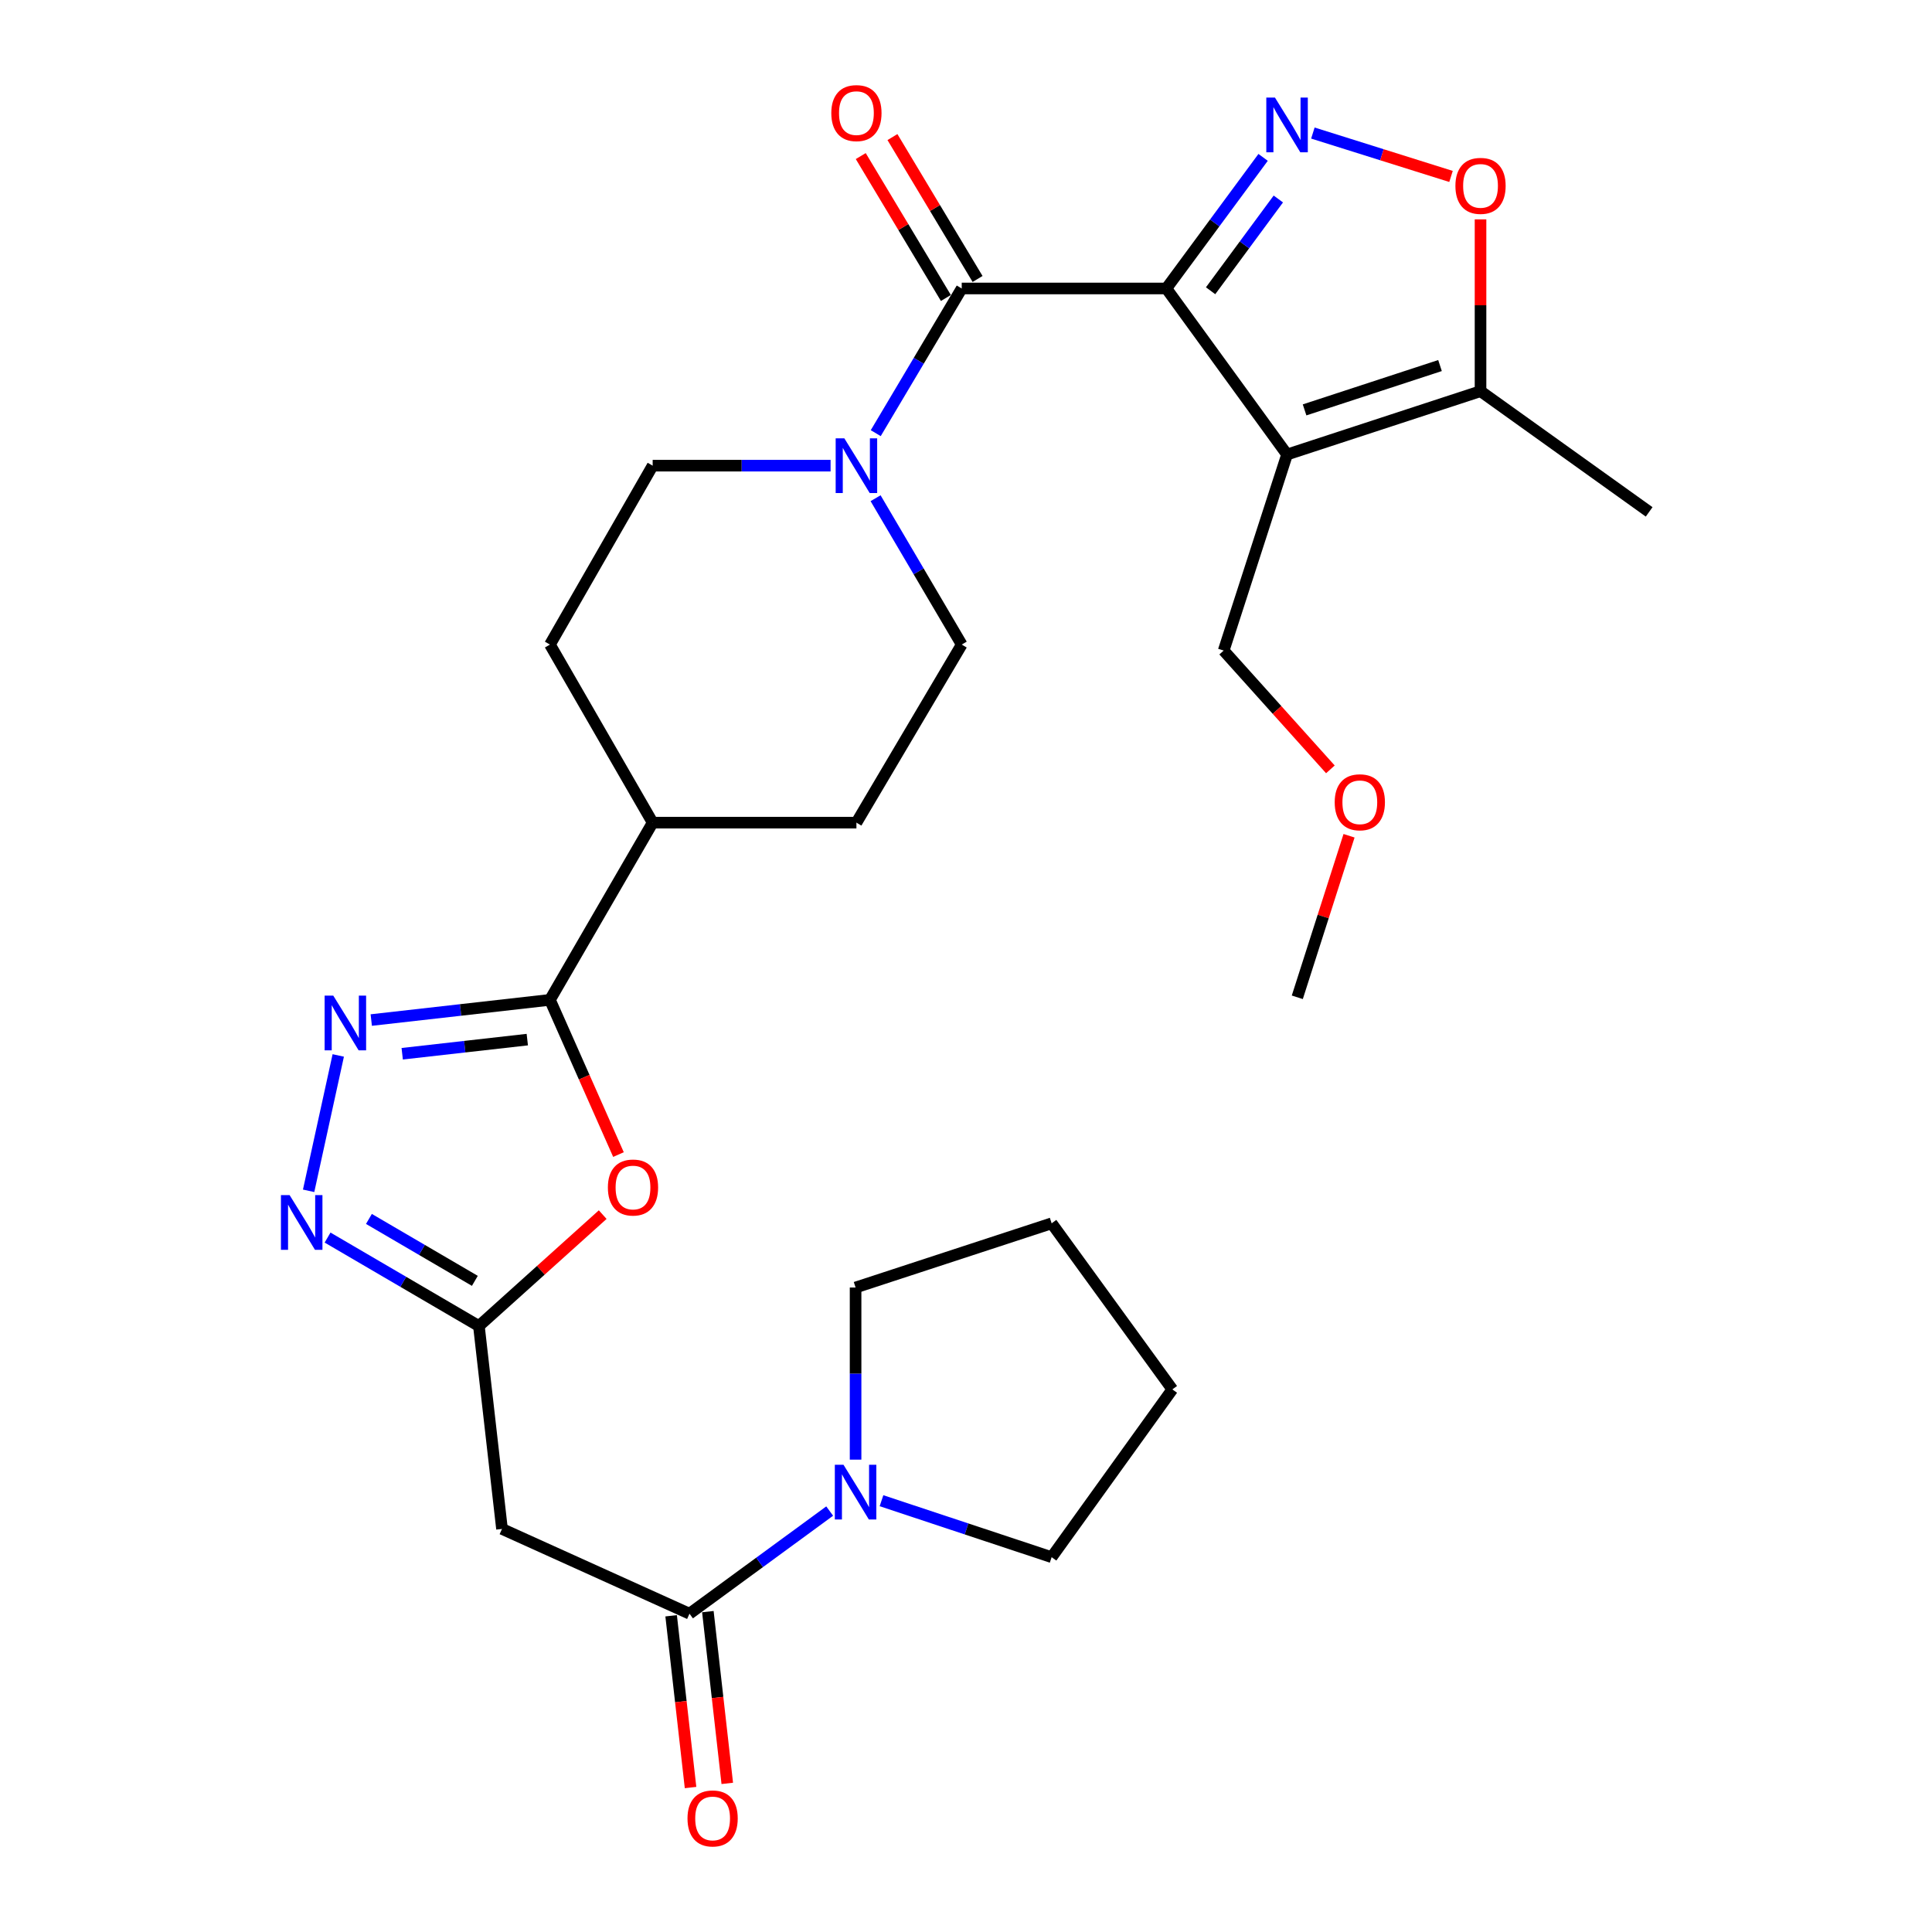 <?xml version='1.0' encoding='iso-8859-1'?>
<svg version='1.1' baseProfile='full'
              xmlns='http://www.w3.org/2000/svg'
                      xmlns:rdkit='http://www.rdkit.org/xml'
                      xmlns:xlink='http://www.w3.org/1999/xlink'
                  xml:space='preserve'
width='1000px' height='1000px' viewBox='0 0 1000 1000'>
<!-- END OF HEADER -->
<rect style='opacity:1.0;fill:#FFFFFF;stroke:none' width='1000' height='1000' x='0' y='0'> </rect>
<path class='bond-0' d='M 603.7,149.314 L 666.178,235.257' style='fill:none;fill-rule:evenodd;stroke:#000000;stroke-width:6px;stroke-linecap:butt;stroke-linejoin:miter;stroke-opacity:1' />
<path class='bond-1' d='M 603.7,149.314 L 628.743,115.386' style='fill:none;fill-rule:evenodd;stroke:#000000;stroke-width:6px;stroke-linecap:butt;stroke-linejoin:miter;stroke-opacity:1' />
<path class='bond-1' d='M 628.743,115.386 L 653.785,81.459' style='fill:none;fill-rule:evenodd;stroke:#0000FF;stroke-width:6px;stroke-linecap:butt;stroke-linejoin:miter;stroke-opacity:1' />
<path class='bond-1' d='M 626.604,150.496 L 644.133,126.746' style='fill:none;fill-rule:evenodd;stroke:#000000;stroke-width:6px;stroke-linecap:butt;stroke-linejoin:miter;stroke-opacity:1' />
<path class='bond-1' d='M 644.133,126.746 L 661.663,102.997' style='fill:none;fill-rule:evenodd;stroke:#0000FF;stroke-width:6px;stroke-linecap:butt;stroke-linejoin:miter;stroke-opacity:1' />
<path class='bond-2' d='M 603.7,149.314 L 497.789,149.314' style='fill:none;fill-rule:evenodd;stroke:#000000;stroke-width:6px;stroke-linecap:butt;stroke-linejoin:miter;stroke-opacity:1' />
<path class='bond-11' d='M 666.178,235.257 L 766.318,202.472' style='fill:none;fill-rule:evenodd;stroke:#000000;stroke-width:6px;stroke-linecap:butt;stroke-linejoin:miter;stroke-opacity:1' />
<path class='bond-11' d='M 675.247,212.159 L 745.345,189.21' style='fill:none;fill-rule:evenodd;stroke:#000000;stroke-width:6px;stroke-linecap:butt;stroke-linejoin:miter;stroke-opacity:1' />
<path class='bond-21' d='M 666.178,235.257 L 633.372,336.736' style='fill:none;fill-rule:evenodd;stroke:#000000;stroke-width:6px;stroke-linecap:butt;stroke-linejoin:miter;stroke-opacity:1' />
<path class='bond-10' d='M 679.542,68.866 L 715.293,80.097' style='fill:none;fill-rule:evenodd;stroke:#0000FF;stroke-width:6px;stroke-linecap:butt;stroke-linejoin:miter;stroke-opacity:1' />
<path class='bond-10' d='M 715.293,80.097 L 751.044,91.327' style='fill:none;fill-rule:evenodd;stroke:#FF0000;stroke-width:6px;stroke-linecap:butt;stroke-linejoin:miter;stroke-opacity:1' />
<path class='bond-9' d='M 497.789,149.314 L 475.536,186.757' style='fill:none;fill-rule:evenodd;stroke:#000000;stroke-width:6px;stroke-linecap:butt;stroke-linejoin:miter;stroke-opacity:1' />
<path class='bond-9' d='M 475.536,186.757 L 453.283,224.2' style='fill:none;fill-rule:evenodd;stroke:#0000FF;stroke-width:6px;stroke-linecap:butt;stroke-linejoin:miter;stroke-opacity:1' />
<path class='bond-15' d='M 505.991,144.394 L 483.96,107.672' style='fill:none;fill-rule:evenodd;stroke:#000000;stroke-width:6px;stroke-linecap:butt;stroke-linejoin:miter;stroke-opacity:1' />
<path class='bond-15' d='M 483.96,107.672 L 461.928,70.95' style='fill:none;fill-rule:evenodd;stroke:#FF0000;stroke-width:6px;stroke-linecap:butt;stroke-linejoin:miter;stroke-opacity:1' />
<path class='bond-15' d='M 489.588,154.235 L 467.556,117.513' style='fill:none;fill-rule:evenodd;stroke:#000000;stroke-width:6px;stroke-linecap:butt;stroke-linejoin:miter;stroke-opacity:1' />
<path class='bond-15' d='M 467.556,117.513 L 445.525,80.791' style='fill:none;fill-rule:evenodd;stroke:#FF0000;stroke-width:6px;stroke-linecap:butt;stroke-linejoin:miter;stroke-opacity:1' />
<path class='bond-3' d='M 192.164,527.978 L 238.407,522.752' style='fill:none;fill-rule:evenodd;stroke:#0000FF;stroke-width:6px;stroke-linecap:butt;stroke-linejoin:miter;stroke-opacity:1' />
<path class='bond-3' d='M 238.407,522.752 L 284.65,517.526' style='fill:none;fill-rule:evenodd;stroke:#000000;stroke-width:6px;stroke-linecap:butt;stroke-linejoin:miter;stroke-opacity:1' />
<path class='bond-3' d='M 208.185,545.418 L 240.555,541.76' style='fill:none;fill-rule:evenodd;stroke:#0000FF;stroke-width:6px;stroke-linecap:butt;stroke-linejoin:miter;stroke-opacity:1' />
<path class='bond-3' d='M 240.555,541.76 L 272.925,538.102' style='fill:none;fill-rule:evenodd;stroke:#000000;stroke-width:6px;stroke-linecap:butt;stroke-linejoin:miter;stroke-opacity:1' />
<path class='bond-7' d='M 175.081,546.295 L 159.741,616.364' style='fill:none;fill-rule:evenodd;stroke:#0000FF;stroke-width:6px;stroke-linecap:butt;stroke-linejoin:miter;stroke-opacity:1' />
<path class='bond-4' d='M 284.65,517.526 L 337.818,425.803' style='fill:none;fill-rule:evenodd;stroke:#000000;stroke-width:6px;stroke-linecap:butt;stroke-linejoin:miter;stroke-opacity:1' />
<path class='bond-5' d='M 284.65,517.526 L 302.384,557.564' style='fill:none;fill-rule:evenodd;stroke:#000000;stroke-width:6px;stroke-linecap:butt;stroke-linejoin:miter;stroke-opacity:1' />
<path class='bond-5' d='M 302.384,557.564 L 320.119,597.601' style='fill:none;fill-rule:evenodd;stroke:#FF0000;stroke-width:6px;stroke-linecap:butt;stroke-linejoin:miter;stroke-opacity:1' />
<path class='bond-6' d='M 311.954,628.687 L 279.917,657.519' style='fill:none;fill-rule:evenodd;stroke:#FF0000;stroke-width:6px;stroke-linecap:butt;stroke-linejoin:miter;stroke-opacity:1' />
<path class='bond-6' d='M 279.917,657.519 L 247.88,686.351' style='fill:none;fill-rule:evenodd;stroke:#000000;stroke-width:6px;stroke-linecap:butt;stroke-linejoin:miter;stroke-opacity:1' />
<path class='bond-12' d='M 247.88,686.351 L 259.835,791.369' style='fill:none;fill-rule:evenodd;stroke:#000000;stroke-width:6px;stroke-linecap:butt;stroke-linejoin:miter;stroke-opacity:1' />
<path class='bond-31' d='M 247.88,686.351 L 208.716,663.458' style='fill:none;fill-rule:evenodd;stroke:#000000;stroke-width:6px;stroke-linecap:butt;stroke-linejoin:miter;stroke-opacity:1' />
<path class='bond-31' d='M 208.716,663.458 L 169.552,640.566' style='fill:none;fill-rule:evenodd;stroke:#0000FF;stroke-width:6px;stroke-linecap:butt;stroke-linejoin:miter;stroke-opacity:1' />
<path class='bond-31' d='M 245.784,662.968 L 218.369,646.944' style='fill:none;fill-rule:evenodd;stroke:#000000;stroke-width:6px;stroke-linecap:butt;stroke-linejoin:miter;stroke-opacity:1' />
<path class='bond-31' d='M 218.369,646.944 L 190.954,630.919' style='fill:none;fill-rule:evenodd;stroke:#0000FF;stroke-width:6px;stroke-linecap:butt;stroke-linejoin:miter;stroke-opacity:1' />
<path class='bond-8' d='M 356.883,835.249 L 259.835,791.369' style='fill:none;fill-rule:evenodd;stroke:#000000;stroke-width:6px;stroke-linecap:butt;stroke-linejoin:miter;stroke-opacity:1' />
<path class='bond-13' d='M 356.883,835.249 L 393.163,808.688' style='fill:none;fill-rule:evenodd;stroke:#000000;stroke-width:6px;stroke-linecap:butt;stroke-linejoin:miter;stroke-opacity:1' />
<path class='bond-13' d='M 393.163,808.688 L 429.443,782.127' style='fill:none;fill-rule:evenodd;stroke:#0000FF;stroke-width:6px;stroke-linecap:butt;stroke-linejoin:miter;stroke-opacity:1' />
<path class='bond-18' d='M 347.379,836.323 L 352.402,880.775' style='fill:none;fill-rule:evenodd;stroke:#000000;stroke-width:6px;stroke-linecap:butt;stroke-linejoin:miter;stroke-opacity:1' />
<path class='bond-18' d='M 352.402,880.775 L 357.426,925.228' style='fill:none;fill-rule:evenodd;stroke:#FF0000;stroke-width:6px;stroke-linecap:butt;stroke-linejoin:miter;stroke-opacity:1' />
<path class='bond-18' d='M 366.387,834.175 L 371.411,878.627' style='fill:none;fill-rule:evenodd;stroke:#000000;stroke-width:6px;stroke-linecap:butt;stroke-linejoin:miter;stroke-opacity:1' />
<path class='bond-18' d='M 371.411,878.627 L 376.434,923.08' style='fill:none;fill-rule:evenodd;stroke:#FF0000;stroke-width:6px;stroke-linecap:butt;stroke-linejoin:miter;stroke-opacity:1' />
<path class='bond-16' d='M 453.198,257.874 L 475.494,295.753' style='fill:none;fill-rule:evenodd;stroke:#0000FF;stroke-width:6px;stroke-linecap:butt;stroke-linejoin:miter;stroke-opacity:1' />
<path class='bond-16' d='M 475.494,295.753 L 497.789,333.633' style='fill:none;fill-rule:evenodd;stroke:#000000;stroke-width:6px;stroke-linecap:butt;stroke-linejoin:miter;stroke-opacity:1' />
<path class='bond-17' d='M 429.906,241.027 L 383.862,241.027' style='fill:none;fill-rule:evenodd;stroke:#0000FF;stroke-width:6px;stroke-linecap:butt;stroke-linejoin:miter;stroke-opacity:1' />
<path class='bond-17' d='M 383.862,241.027 L 337.818,241.027' style='fill:none;fill-rule:evenodd;stroke:#000000;stroke-width:6px;stroke-linecap:butt;stroke-linejoin:miter;stroke-opacity:1' />
<path class='bond-29' d='M 766.318,113.544 L 766.318,158.008' style='fill:none;fill-rule:evenodd;stroke:#FF0000;stroke-width:6px;stroke-linecap:butt;stroke-linejoin:miter;stroke-opacity:1' />
<path class='bond-29' d='M 766.318,158.008 L 766.318,202.472' style='fill:none;fill-rule:evenodd;stroke:#000000;stroke-width:6px;stroke-linecap:butt;stroke-linejoin:miter;stroke-opacity:1' />
<path class='bond-24' d='M 766.318,202.472 L 853.6,264.949' style='fill:none;fill-rule:evenodd;stroke:#000000;stroke-width:6px;stroke-linecap:butt;stroke-linejoin:miter;stroke-opacity:1' />
<path class='bond-22' d='M 442.847,755.507 L 442.847,710.96' style='fill:none;fill-rule:evenodd;stroke:#0000FF;stroke-width:6px;stroke-linecap:butt;stroke-linejoin:miter;stroke-opacity:1' />
<path class='bond-22' d='M 442.847,710.96 L 442.847,666.414' style='fill:none;fill-rule:evenodd;stroke:#000000;stroke-width:6px;stroke-linecap:butt;stroke-linejoin:miter;stroke-opacity:1' />
<path class='bond-23' d='M 456.26,776.766 L 500.293,791.379' style='fill:none;fill-rule:evenodd;stroke:#0000FF;stroke-width:6px;stroke-linecap:butt;stroke-linejoin:miter;stroke-opacity:1' />
<path class='bond-23' d='M 500.293,791.379 L 544.326,805.992' style='fill:none;fill-rule:evenodd;stroke:#000000;stroke-width:6px;stroke-linecap:butt;stroke-linejoin:miter;stroke-opacity:1' />
<path class='bond-14' d='M 337.818,425.803 L 284.65,333.633' style='fill:none;fill-rule:evenodd;stroke:#000000;stroke-width:6px;stroke-linecap:butt;stroke-linejoin:miter;stroke-opacity:1' />
<path class='bond-30' d='M 337.818,425.803 L 443.282,425.803' style='fill:none;fill-rule:evenodd;stroke:#000000;stroke-width:6px;stroke-linecap:butt;stroke-linejoin:miter;stroke-opacity:1' />
<path class='bond-20' d='M 497.789,333.633 L 443.282,425.803' style='fill:none;fill-rule:evenodd;stroke:#000000;stroke-width:6px;stroke-linecap:butt;stroke-linejoin:miter;stroke-opacity:1' />
<path class='bond-19' d='M 337.818,241.027 L 284.65,333.633' style='fill:none;fill-rule:evenodd;stroke:#000000;stroke-width:6px;stroke-linecap:butt;stroke-linejoin:miter;stroke-opacity:1' />
<path class='bond-25' d='M 633.372,336.736 L 660.99,367.478' style='fill:none;fill-rule:evenodd;stroke:#000000;stroke-width:6px;stroke-linecap:butt;stroke-linejoin:miter;stroke-opacity:1' />
<path class='bond-25' d='M 660.99,367.478 L 688.608,398.219' style='fill:none;fill-rule:evenodd;stroke:#FF0000;stroke-width:6px;stroke-linecap:butt;stroke-linejoin:miter;stroke-opacity:1' />
<path class='bond-27' d='M 442.847,666.414 L 544.326,633.182' style='fill:none;fill-rule:evenodd;stroke:#000000;stroke-width:6px;stroke-linecap:butt;stroke-linejoin:miter;stroke-opacity:1' />
<path class='bond-28' d='M 544.326,805.992 L 606.804,719.146' style='fill:none;fill-rule:evenodd;stroke:#000000;stroke-width:6px;stroke-linecap:butt;stroke-linejoin:miter;stroke-opacity:1' />
<path class='bond-26' d='M 698.263,432.588 L 684.872,474.393' style='fill:none;fill-rule:evenodd;stroke:#FF0000;stroke-width:6px;stroke-linecap:butt;stroke-linejoin:miter;stroke-opacity:1' />
<path class='bond-26' d='M 684.872,474.393 L 671.481,516.198' style='fill:none;fill-rule:evenodd;stroke:#000000;stroke-width:6px;stroke-linecap:butt;stroke-linejoin:miter;stroke-opacity:1' />
<path class='bond-32' d='M 544.326,633.182 L 606.804,719.146' style='fill:none;fill-rule:evenodd;stroke:#000000;stroke-width:6px;stroke-linecap:butt;stroke-linejoin:miter;stroke-opacity:1' />
<path  class='atom-2' d='M 659.918 50.508
L 669.198 65.508
Q 670.118 66.988, 671.598 69.668
Q 673.078 72.348, 673.158 72.508
L 673.158 50.508
L 676.918 50.508
L 676.918 78.828
L 673.038 78.828
L 663.078 62.428
Q 661.918 60.508, 660.678 58.308
Q 659.478 56.108, 659.118 55.428
L 659.118 78.828
L 655.438 78.828
L 655.438 50.508
L 659.918 50.508
' fill='#0000FF'/>
<path  class='atom-4' d='M 172.5 515.333
L 181.78 530.333
Q 182.7 531.813, 184.18 534.493
Q 185.66 537.173, 185.74 537.333
L 185.74 515.333
L 189.5 515.333
L 189.5 543.653
L 185.62 543.653
L 175.66 527.253
Q 174.5 525.333, 173.26 523.133
Q 172.06 520.933, 171.7 520.253
L 171.7 543.653
L 168.02 543.653
L 168.02 515.333
L 172.5 515.333
' fill='#0000FF'/>
<path  class='atom-6' d='M 314.637 614.654
Q 314.637 607.854, 317.997 604.054
Q 321.357 600.254, 327.637 600.254
Q 333.917 600.254, 337.277 604.054
Q 340.637 607.854, 340.637 614.654
Q 340.637 621.534, 337.237 625.454
Q 333.837 629.334, 327.637 629.334
Q 321.397 629.334, 317.997 625.454
Q 314.637 621.574, 314.637 614.654
M 327.637 626.134
Q 331.957 626.134, 334.277 623.254
Q 336.637 620.334, 336.637 614.654
Q 336.637 609.094, 334.277 606.294
Q 331.957 603.454, 327.637 603.454
Q 323.317 603.454, 320.957 606.254
Q 318.637 609.054, 318.637 614.654
Q 318.637 620.374, 320.957 623.254
Q 323.317 626.134, 327.637 626.134
' fill='#FF0000'/>
<path  class='atom-8' d='M 149.896 618.576
L 159.176 633.576
Q 160.096 635.056, 161.576 637.736
Q 163.056 640.416, 163.136 640.576
L 163.136 618.576
L 166.896 618.576
L 166.896 646.896
L 163.016 646.896
L 153.056 630.496
Q 151.896 628.576, 150.656 626.376
Q 149.456 624.176, 149.096 623.496
L 149.096 646.896
L 145.416 646.896
L 145.416 618.576
L 149.896 618.576
' fill='#0000FF'/>
<path  class='atom-10' d='M 437.022 226.867
L 446.302 241.867
Q 447.222 243.347, 448.702 246.027
Q 450.182 248.707, 450.262 248.867
L 450.262 226.867
L 454.022 226.867
L 454.022 255.187
L 450.142 255.187
L 440.182 238.787
Q 439.022 236.867, 437.782 234.667
Q 436.582 232.467, 436.222 231.787
L 436.222 255.187
L 432.542 255.187
L 432.542 226.867
L 437.022 226.867
' fill='#0000FF'/>
<path  class='atom-11' d='M 753.318 96.205
Q 753.318 89.405, 756.678 85.605
Q 760.038 81.805, 766.318 81.805
Q 772.598 81.805, 775.958 85.605
Q 779.318 89.405, 779.318 96.205
Q 779.318 103.085, 775.918 107.005
Q 772.518 110.885, 766.318 110.885
Q 760.078 110.885, 756.678 107.005
Q 753.318 103.125, 753.318 96.205
M 766.318 107.685
Q 770.638 107.685, 772.958 104.805
Q 775.318 101.885, 775.318 96.205
Q 775.318 90.645, 772.958 87.845
Q 770.638 85.005, 766.318 85.005
Q 761.998 85.005, 759.638 87.805
Q 757.318 90.605, 757.318 96.205
Q 757.318 101.925, 759.638 104.805
Q 761.998 107.685, 766.318 107.685
' fill='#FF0000'/>
<path  class='atom-14' d='M 436.587 758.154
L 445.867 773.154
Q 446.787 774.634, 448.267 777.314
Q 449.747 779.994, 449.827 780.154
L 449.827 758.154
L 453.587 758.154
L 453.587 786.474
L 449.707 786.474
L 439.747 770.074
Q 438.587 768.154, 437.347 765.954
Q 436.147 763.754, 435.787 763.074
L 435.787 786.474
L 432.107 786.474
L 432.107 758.154
L 436.587 758.154
' fill='#0000FF'/>
<path  class='atom-16' d='M 430.282 58.542
Q 430.282 51.742, 433.642 47.942
Q 437.002 44.142, 443.282 44.142
Q 449.562 44.142, 452.922 47.942
Q 456.282 51.742, 456.282 58.542
Q 456.282 65.422, 452.882 69.342
Q 449.482 73.222, 443.282 73.222
Q 437.042 73.222, 433.642 69.342
Q 430.282 65.462, 430.282 58.542
M 443.282 70.022
Q 447.602 70.022, 449.922 67.142
Q 452.282 64.222, 452.282 58.542
Q 452.282 52.982, 449.922 50.182
Q 447.602 47.342, 443.282 47.342
Q 438.962 47.342, 436.602 50.142
Q 434.282 52.942, 434.282 58.542
Q 434.282 64.262, 436.602 67.142
Q 438.962 70.022, 443.282 70.022
' fill='#FF0000'/>
<path  class='atom-19' d='M 355.849 941.218
Q 355.849 934.418, 359.209 930.618
Q 362.569 926.818, 368.849 926.818
Q 375.129 926.818, 378.489 930.618
Q 381.849 934.418, 381.849 941.218
Q 381.849 948.098, 378.449 952.018
Q 375.049 955.898, 368.849 955.898
Q 362.609 955.898, 359.209 952.018
Q 355.849 948.138, 355.849 941.218
M 368.849 952.698
Q 373.169 952.698, 375.489 949.818
Q 377.849 946.898, 377.849 941.218
Q 377.849 935.658, 375.489 932.858
Q 373.169 930.018, 368.849 930.018
Q 364.529 930.018, 362.169 932.818
Q 359.849 935.618, 359.849 941.218
Q 359.849 946.938, 362.169 949.818
Q 364.529 952.698, 368.849 952.698
' fill='#FF0000'/>
<path  class='atom-26' d='M 690.841 415.256
Q 690.841 408.456, 694.201 404.656
Q 697.561 400.856, 703.841 400.856
Q 710.121 400.856, 713.481 404.656
Q 716.841 408.456, 716.841 415.256
Q 716.841 422.136, 713.441 426.056
Q 710.041 429.936, 703.841 429.936
Q 697.601 429.936, 694.201 426.056
Q 690.841 422.176, 690.841 415.256
M 703.841 426.736
Q 708.161 426.736, 710.481 423.856
Q 712.841 420.936, 712.841 415.256
Q 712.841 409.696, 710.481 406.896
Q 708.161 404.056, 703.841 404.056
Q 699.521 404.056, 697.161 406.856
Q 694.841 409.656, 694.841 415.256
Q 694.841 420.976, 697.161 423.856
Q 699.521 426.736, 703.841 426.736
' fill='#FF0000'/>
</svg>
